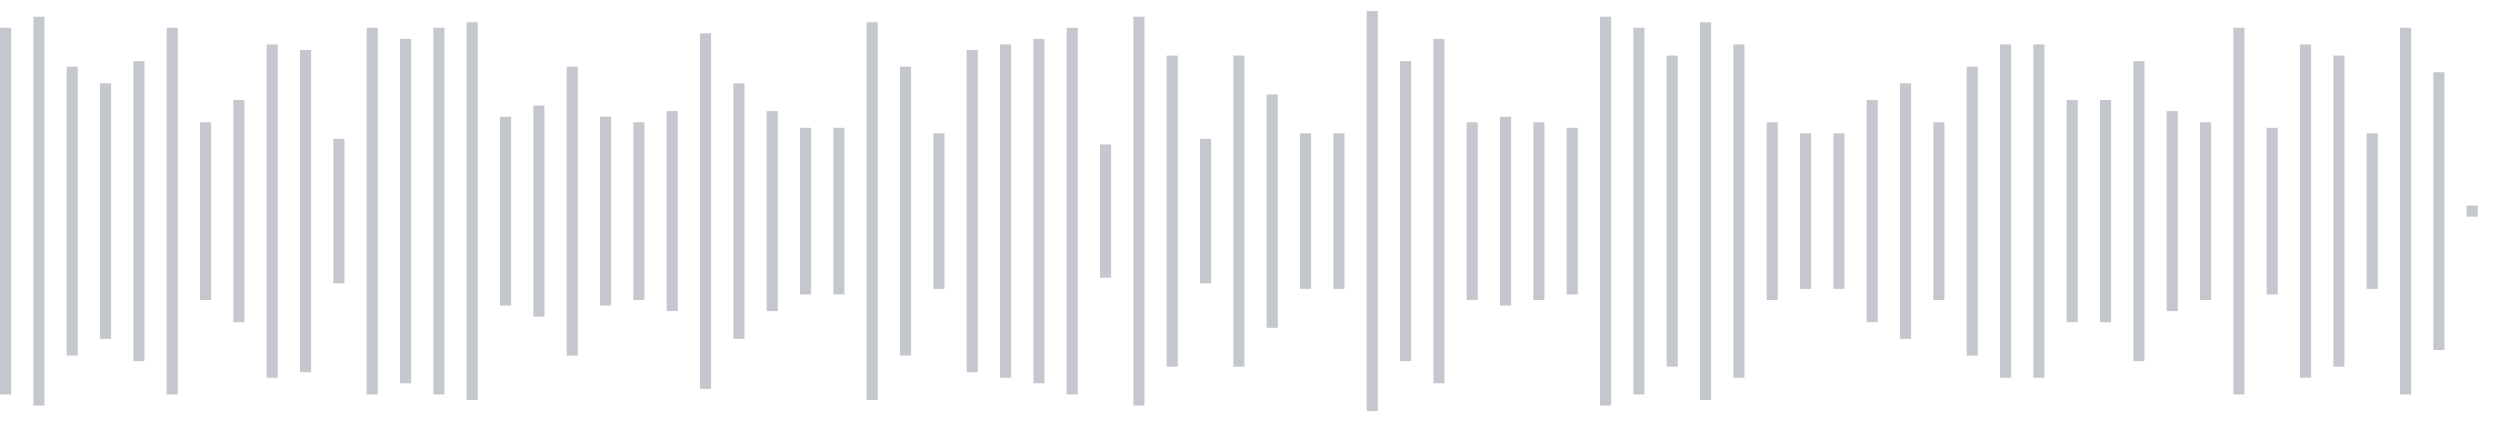 <svg xmlns="http://www.w3.org/2000/svg" xmlns:xlink="http://www.w3/org/1999/xlink" viewBox="0 0 225 38" preserveAspectRatio="none" width="100%" height="100%" fill="#C4C8CE"><g id="waveform-f31454b7-e03c-4e09-8352-0505506613e7"><rect x="0" y="2.5" width="1" height="33"/><rect x="3" y="1.5" width="1" height="35"/><rect x="6" y="6.0" width="1" height="26"/><rect x="9" y="7.5" width="1" height="23"/><rect x="12" y="5.5" width="1" height="27"/><rect x="15" y="2.5" width="1" height="33"/><rect x="18" y="11.0" width="1" height="16"/><rect x="21" y="9.0" width="1" height="20"/><rect x="24" y="4.0" width="1" height="30"/><rect x="27" y="4.5" width="1" height="29"/><rect x="30" y="12.5" width="1" height="13"/><rect x="33" y="2.5" width="1" height="33"/><rect x="36" y="3.5" width="1" height="31"/><rect x="39" y="2.5" width="1" height="33"/><rect x="42" y="2.0" width="1" height="34"/><rect x="45" y="10.5" width="1" height="17"/><rect x="48" y="9.5" width="1" height="19"/><rect x="51" y="6.0" width="1" height="26"/><rect x="54" y="10.5" width="1" height="17"/><rect x="57" y="11.0" width="1" height="16"/><rect x="60" y="10.0" width="1" height="18"/><rect x="63" y="3.0" width="1" height="32"/><rect x="66" y="7.5" width="1" height="23"/><rect x="69" y="10.0" width="1" height="18"/><rect x="72" y="11.5" width="1" height="15"/><rect x="75" y="11.5" width="1" height="15"/><rect x="78" y="2.0" width="1" height="34"/><rect x="81" y="6.0" width="1" height="26"/><rect x="84" y="12.0" width="1" height="14"/><rect x="87" y="4.5" width="1" height="29"/><rect x="90" y="4.0" width="1" height="30"/><rect x="93" y="3.5" width="1" height="31"/><rect x="96" y="2.5" width="1" height="33"/><rect x="99" y="13.0" width="1" height="12"/><rect x="102" y="1.5" width="1" height="35"/><rect x="105" y="5.0" width="1" height="28"/><rect x="108" y="12.5" width="1" height="13"/><rect x="111" y="5.0" width="1" height="28"/><rect x="114" y="8.5" width="1" height="21"/><rect x="117" y="12.0" width="1" height="14"/><rect x="120" y="12.0" width="1" height="14"/><rect x="123" y="1.0" width="1" height="36"/><rect x="126" y="5.5" width="1" height="27"/><rect x="129" y="3.5" width="1" height="31"/><rect x="132" y="11.0" width="1" height="16"/><rect x="135" y="10.5" width="1" height="17"/><rect x="138" y="11.0" width="1" height="16"/><rect x="141" y="11.5" width="1" height="15"/><rect x="144" y="1.5" width="1" height="35"/><rect x="147" y="2.5" width="1" height="33"/><rect x="150" y="5.0" width="1" height="28"/><rect x="153" y="2.0" width="1" height="34"/><rect x="156" y="4.0" width="1" height="30"/><rect x="159" y="11.0" width="1" height="16"/><rect x="162" y="12.0" width="1" height="14"/><rect x="165" y="12.0" width="1" height="14"/><rect x="168" y="9.0" width="1" height="20"/><rect x="171" y="7.5" width="1" height="23"/><rect x="174" y="11.0" width="1" height="16"/><rect x="177" y="6.0" width="1" height="26"/><rect x="180" y="4.0" width="1" height="30"/><rect x="183" y="4.0" width="1" height="30"/><rect x="186" y="9.0" width="1" height="20"/><rect x="189" y="9.0" width="1" height="20"/><rect x="192" y="5.5" width="1" height="27"/><rect x="195" y="10.0" width="1" height="18"/><rect x="198" y="11.0" width="1" height="16"/><rect x="201" y="2.5" width="1" height="33"/><rect x="204" y="11.5" width="1" height="15"/><rect x="207" y="4.0" width="1" height="30"/><rect x="210" y="5.0" width="1" height="28"/><rect x="213" y="12.0" width="1" height="14"/><rect x="216" y="2.5" width="1" height="33"/><rect x="219" y="6.5" width="1" height="25"/><rect x="222" y="18.5" width="1" height="1"/></g></svg>

